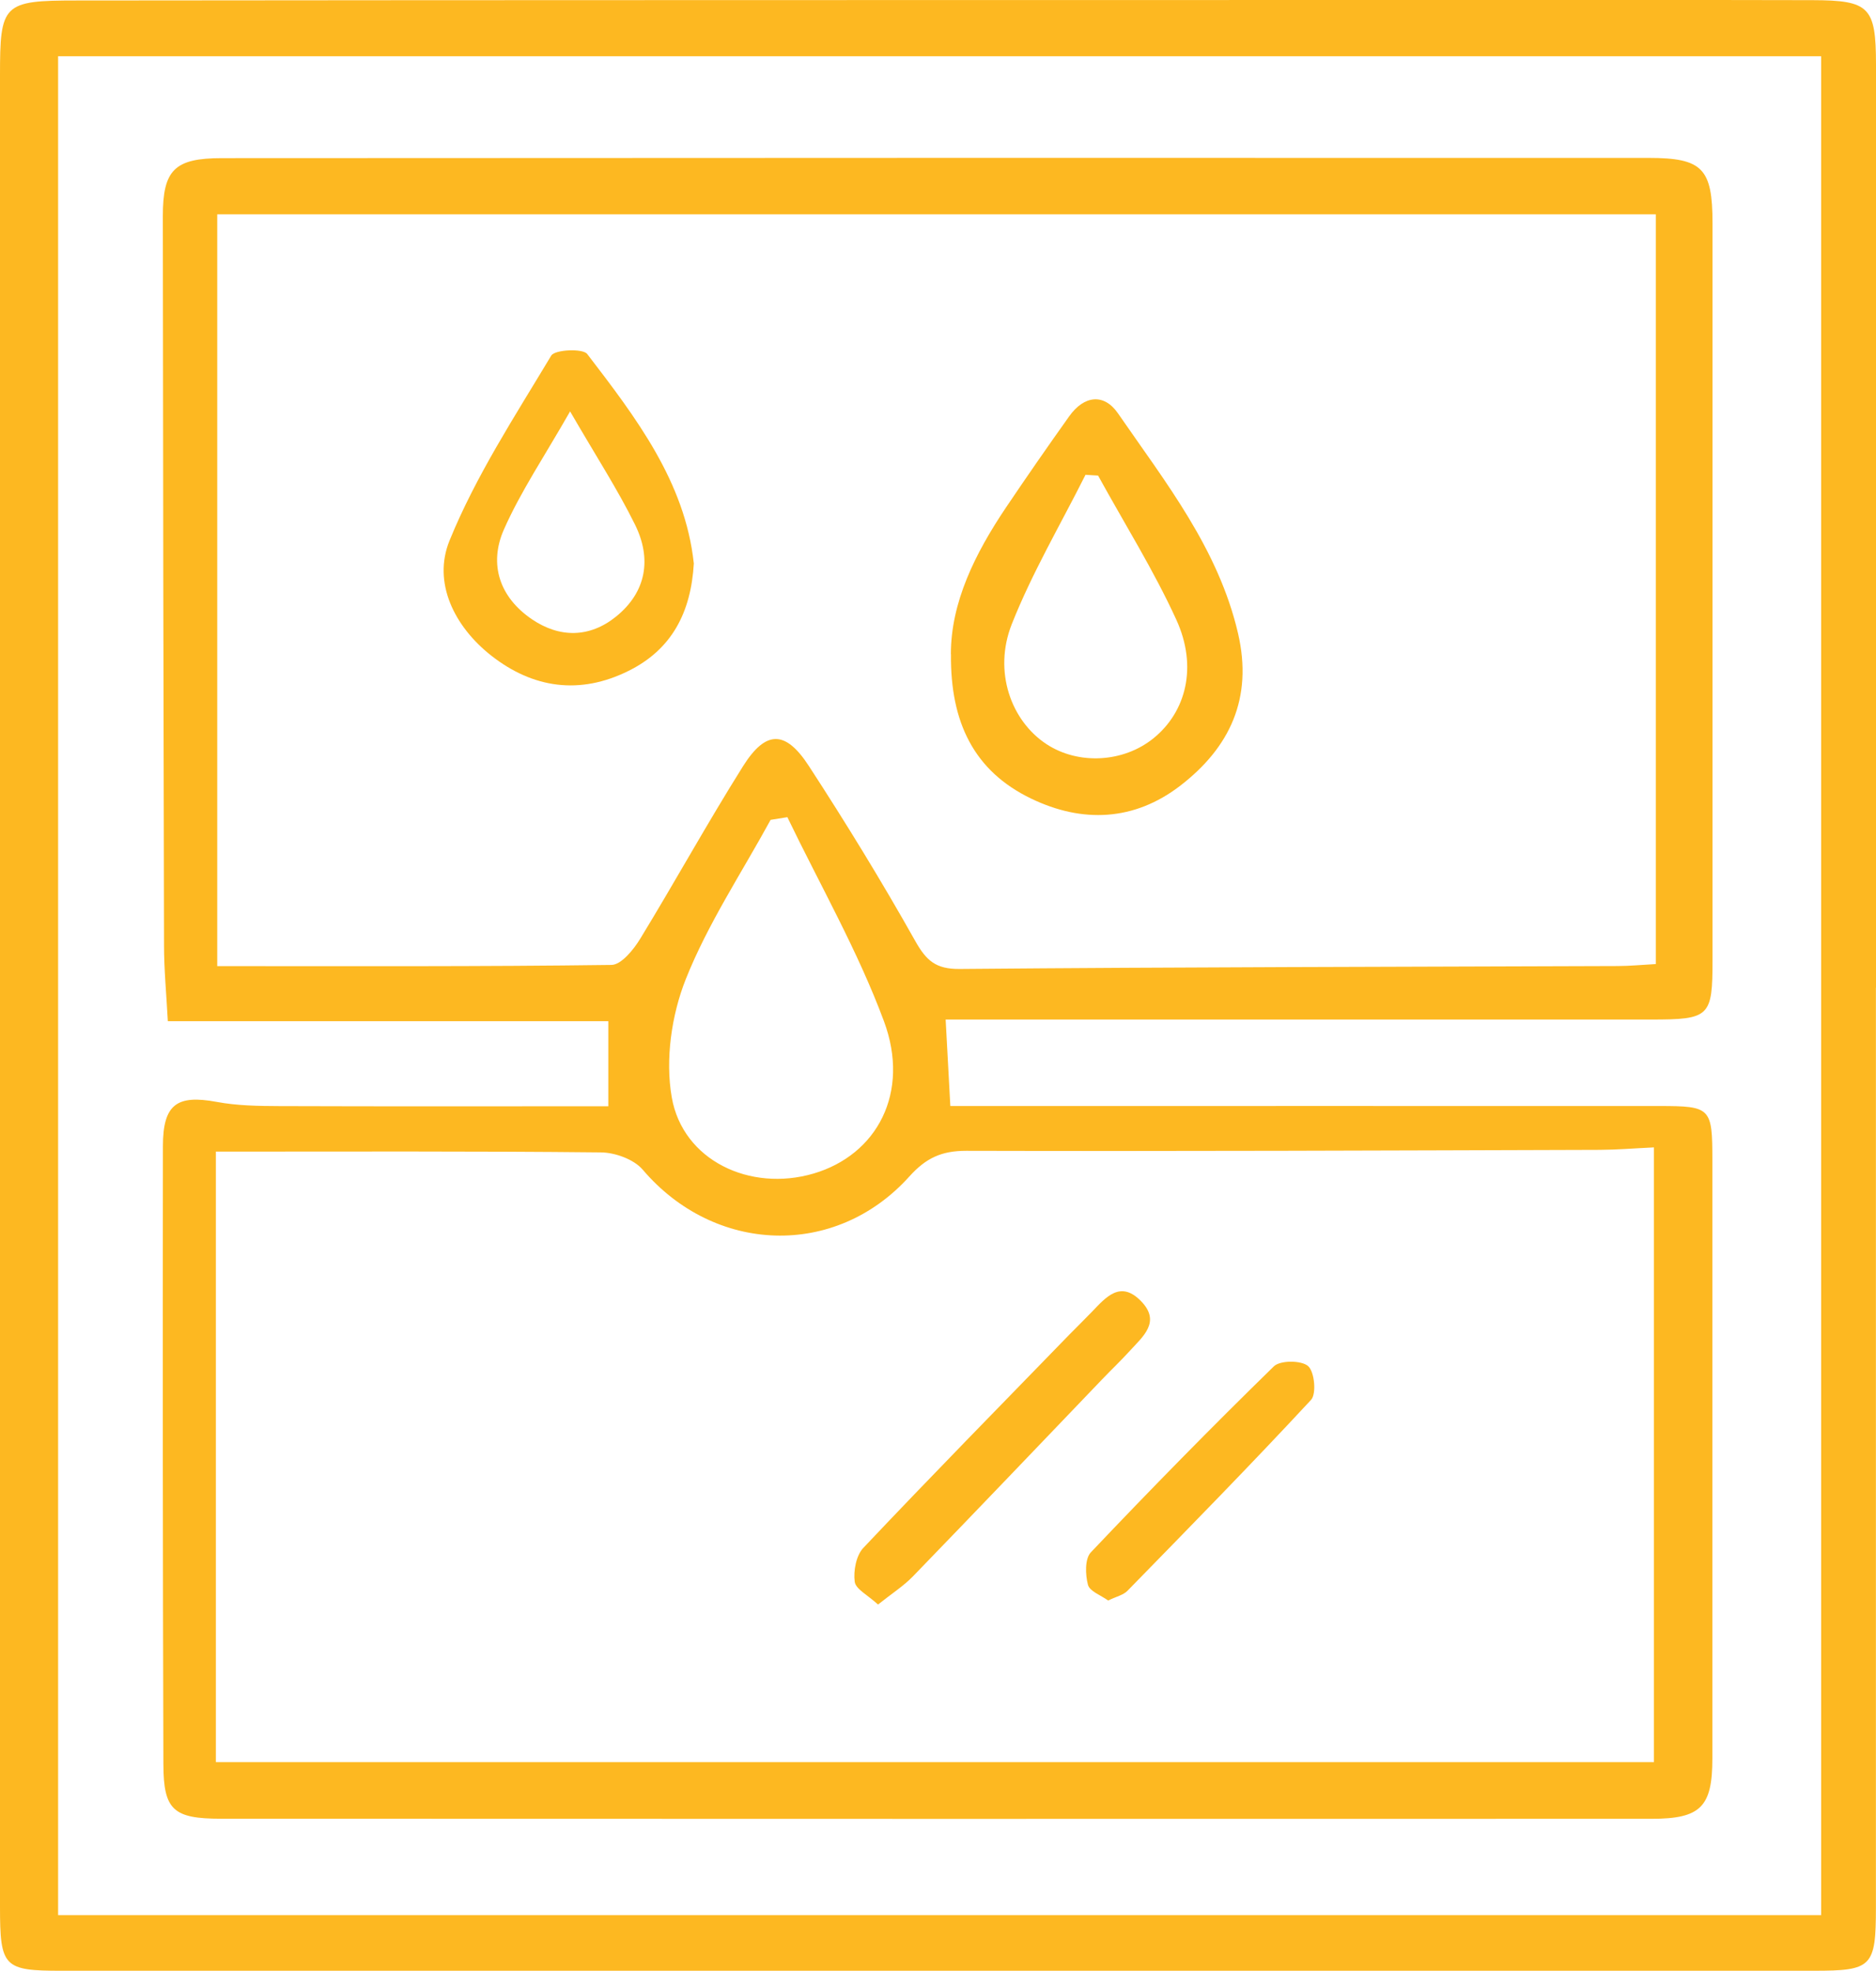 <?xml version="1.0" encoding="UTF-8"?>
<svg id="Layer_2" xmlns="http://www.w3.org/2000/svg" viewBox="0 0 236.63 248.63">
  <defs>
    <style>
      .cls-1 {
        fill: #fdb821;
      }
    </style>
  </defs>
  <g id="Layer_1-2" data-name="Layer_1">
    <g>
      <path class="cls-1" d="M236.62,124.62c0,38.67,0,77.33,0,116,0,7.52-.49,8-7.82,8-73.66,0-147.33,0-220.99,0C.45,248.63,0,248.16,0,240.56,0,163.56,0,86.56,0,9.56,0,.5.33.06,9.63.06,66.13,0,122.63.01,179.13,0c16.5,0,33-.02,49.5.02,7.18.02,7.99.86,8,8.1,0,38.83,0,77.67,0,116.5ZM229.71,241.6V7.09H7.33v234.51h222.38Z"/>
      <path class="cls-1" d="M119.28,128.63c.2,3.65.38,6.93.59,10.9,1.48,0,3.22,0,4.96,0,28.16,0,56.32-.01,84.48,0,6.49,0,6.68.22,6.68,6.82,0,25.16,0,50.32,0,75.48,0,6.1-1.45,7.62-7.66,7.62-60.15.02-120.3.01-180.45-.01-6.02,0-7.25-1.1-7.27-6.85-.08-25.99-.09-51.98-.06-77.98,0-5.31,1.77-6.53,6.78-5.6,2.58.48,5.26.52,7.9.53,13.77.05,27.55.02,41.5.02v-10.73H21.17c-.18-3.4-.48-6.49-.48-9.58-.08-30.66-.12-61.31-.15-91.97,0-5.84,1.46-7.33,7.45-7.33,59.98-.03,119.96-.05,179.95-.03,6.83,0,8.06,1.34,8.07,8.22,0,30.99,0,61.98,0,92.97,0,7.18-.35,7.51-7.78,7.51-27.83,0-55.65,0-83.48,0h-5.46ZM208.86,27.04H27.4v94.84c16.8,0,33.27.07,49.73-.15,1.24-.02,2.78-1.92,3.61-3.28,4.41-7.22,8.49-14.64,12.99-21.8,2.86-4.54,5.34-4.56,8.28-.04,4.7,7.22,9.21,14.58,13.43,22.09,1.4,2.49,2.6,3.57,5.62,3.54,27.65-.24,55.31-.27,82.96-.37,1.58,0,3.16-.16,4.84-.25V27.04ZM27.23,222.3h181.39v-77.55c-2.53.12-4.68.3-6.83.31-26.64.08-53.28.19-79.92.12-3.12,0-5.07.91-7.17,3.24-9.34,10.38-24.58,9.77-33.63-.86-1.12-1.31-3.5-2.17-5.3-2.18-16.12-.17-32.24-.1-48.54-.1v77.03ZM99.31,103.09c-.7.11-1.4.22-2.11.34-3.64,6.67-7.91,13.09-10.7,20.1-1.8,4.53-2.6,10.13-1.77,14.89,1.39,7.98,9.88,11.98,17.88,9.63,8.01-2.35,12.23-10.21,8.89-19.21-3.29-8.87-8.06-17.19-12.18-25.74Z"/>
      <path class="cls-1" d="M119.94,82.54c-.01-6.53,3.04-12.71,6.98-18.56,2.6-3.86,5.25-7.68,7.95-11.47,1.85-2.6,4.36-2.95,6.15-.36,6,8.71,12.65,17.06,15.14,27.75,1.9,8.2-1.04,14.41-7.3,19.23-5.79,4.45-12.33,4.74-18.81,1.61-7.19-3.47-10.19-9.61-10.1-18.21ZM138.52,60c-.53-.03-1.07-.07-1.6-.1-3.14,6.26-6.73,12.35-9.3,18.84-2.36,5.98-.08,12.2,4.37,15.13,4.03,2.65,9.71,2.34,13.5-.73,4.11-3.32,5.6-9.02,2.89-14.95-2.86-6.26-6.55-12.14-9.87-18.19Z"/>
      <path class="cls-1" d="M87.52,71.04c-.36,6.26-2.8,10.9-8.25,13.6-6.14,3.05-12.04,2.19-17.28-1.91-4.66-3.65-7.45-9.21-5.29-14.53,3.33-8.18,8.26-15.71,12.83-23.34.46-.76,3.98-.93,4.54-.2,6.15,8.02,12.33,16.12,13.44,26.38ZM71.91,51.9c-3.24,5.68-6.23,10.1-8.35,14.9-1.94,4.4-.53,8.56,3.53,11.32,3.5,2.38,7.29,2.35,10.61-.33,3.85-3.11,4.52-7.31,2.4-11.6-2.17-4.41-4.87-8.56-8.19-14.29Z"/>
      <path class="cls-1" d="M110.75,202.42c-1.29-1.19-2.81-1.94-2.94-2.87-.18-1.38.18-3.32,1.09-4.28,8.57-9.07,17.31-17.97,26.01-26.93.93-.95,1.89-1.88,2.81-2.84,1.77-1.84,3.59-4.03,6.19-1.37,2.58,2.63.24,4.48-1.42,6.31-1.12,1.23-2.33,2.38-3.48,3.58-7.94,8.29-15.86,16.59-23.85,24.84-1.19,1.23-2.67,2.17-4.41,3.56Z"/>
      <path class="cls-1" d="M139.77,201.91c-.9-.66-2.33-1.16-2.54-1.98-.34-1.28-.4-3.28.36-4.09,7.55-7.96,15.24-15.81,23.09-23.47.8-.78,3.48-.77,4.32-.03.81.71,1.07,3.5.37,4.26-7.58,8.17-15.38,16.12-23.16,24.09-.53.54-1.42.73-2.43,1.22Z"/>
    </g>
  </g>
</svg>